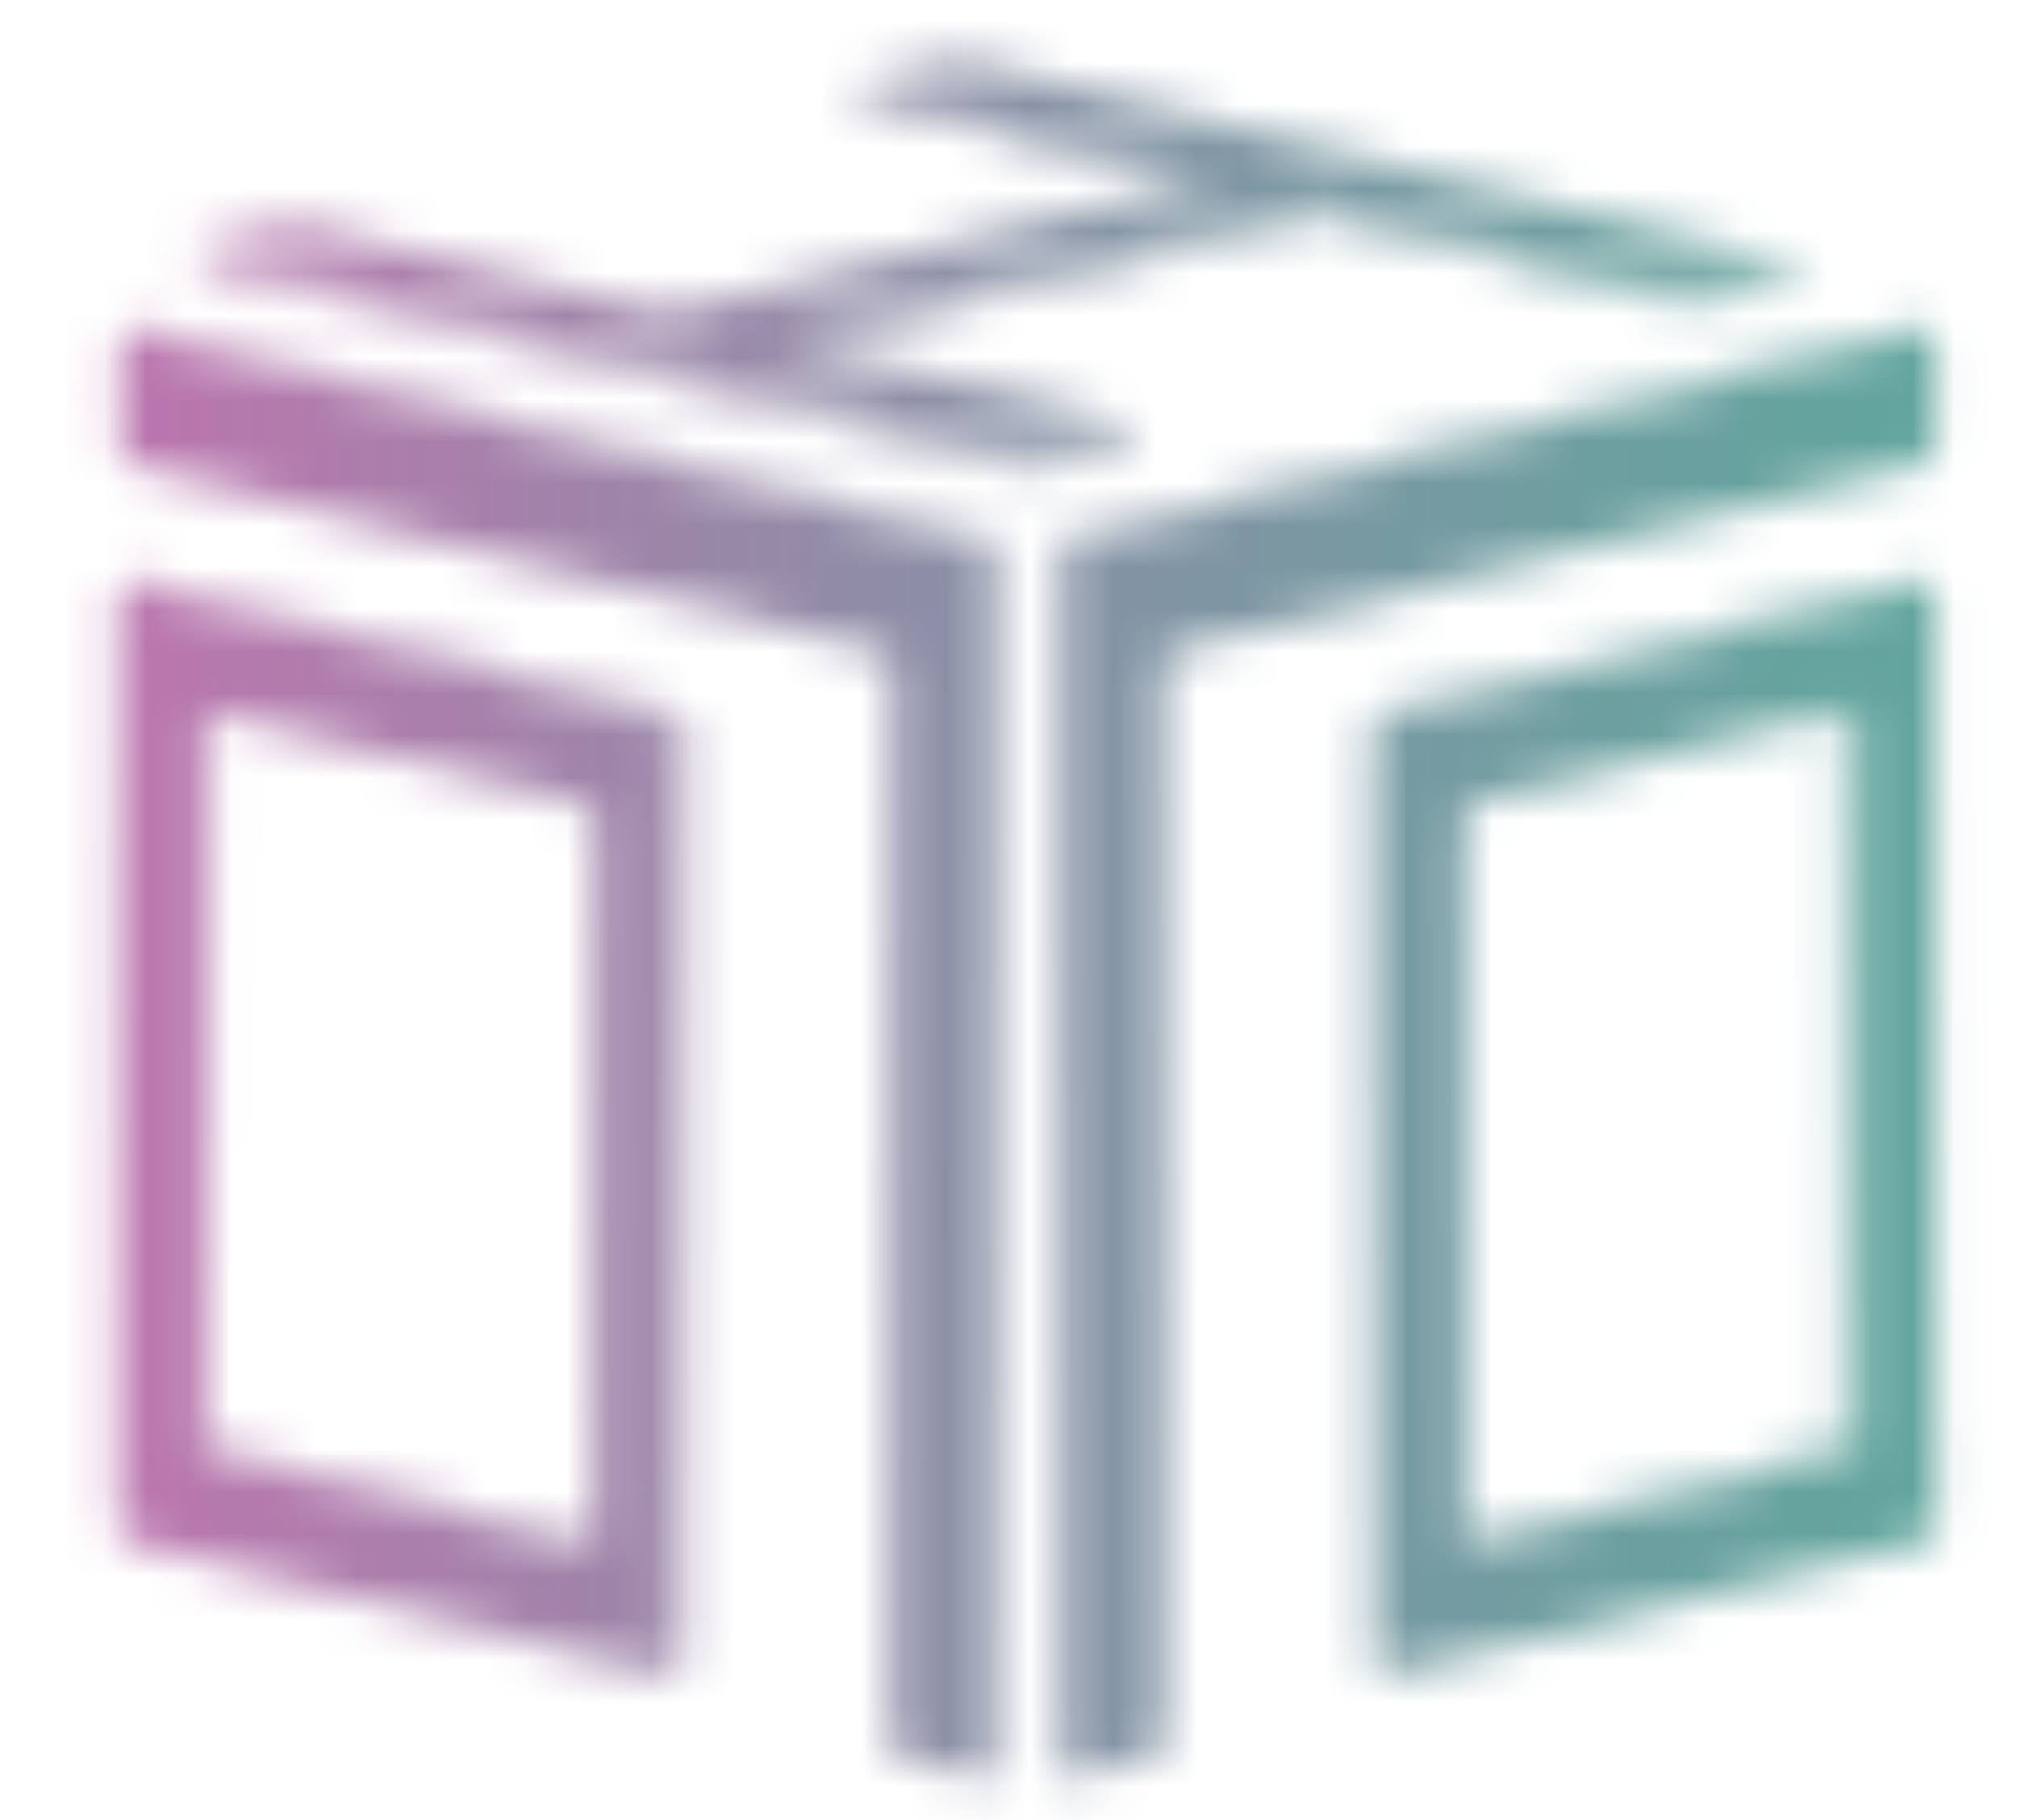 <?xml version="1.0" encoding="UTF-8"?>
<svg xmlns="http://www.w3.org/2000/svg" xmlns:xlink="http://www.w3.org/1999/xlink" viewBox="0 0 48 43.31">
  <defs>
    <style>
      .cls-1 {
        fill: none;
      }

      .cls-2 {
        fill: #b7b6b6;
      }

      .cls-3 {
        mask: url(#mask);
      }

      .cls-4 {
        fill: #b3b1b1;
      }

      .cls-5 {
        fill: #c0bfbf;
      }

      .cls-6 {
        fill: #a9a8a8;
      }

      .cls-7 {
        fill: #979696;
      }

      .cls-8 {
        fill: #a5a3a3;
      }

      .cls-9 {
        fill: #c5c3c3;
      }

      .cls-10 {
        fill: #807f7f;
      }

      .cls-11 {
        fill: #7c7b7b;
      }

      .cls-12 {
        fill: #c9c7c7;
      }

      .cls-13 {
        isolation: isolate;
      }

      .cls-14 {
        fill: url(#linear-gradient);
        mix-blend-mode: darken;
      }

      .cls-15 {
        fill: #878686;
      }

      .cls-16 {
        fill: #9b9999;
      }

      .cls-17 {
        fill: #858484;
      }

      .cls-18 {
        fill: #777676;
      }

      .cls-19 {
        fill: #898888;
      }

      .cls-20 {
        fill: #cac8c8;
      }

      .cls-21 {
        fill: #8e8d8d;
      }

      .cls-22 {
        fill: #939191;
      }

      .cls-23 {
        fill: #d3d1d1;
      }

      .cls-24 {
        fill: #aeadad;
      }

      .cls-25 {
        fill: #dcdada;
      }

      .cls-26 {
        fill: #9e9d9d;
      }

      .cls-27 {
        fill: #bcbaba;
      }

      .cls-28 {
        fill: #d7d5d5;
      }

      .cls-29 {
        fill: #a09f9f;
      }

      .cls-30 {
        fill: #e0dede;
      }

      .cls-31 {
        fill: #cecccc;
      }

      .cls-32 {
        fill: #cdcccc;
      }

      .cls-33 {
        fill: #9c9a9a;
      }
    </style>
    <mask id="mask" x="0" y="0" width="48" height="43.31" maskUnits="userSpaceOnUse">
      <g>
        <path class="cls-1" d="M24.41,10.76s.01,0,.02,0h.02s.02,0,.02,0c-.03,0-.05,0-.08,0h.02Z"/>
        <path class="cls-1" d="M24.32,10.76s.01,0,.02,0c0,0,.01,0,.02,0,0,0,.01,0,.02,0h0s-.05,0-.08,0h0Z"/>
        <path class="cls-1" d="M3.13,7.87h-.01s-.02,0-.02,0h0s0,0,0,0h0s.04,0,.06,0h0s-.01,0-.01,0Z"/>
        <path class="cls-1" d="M3.07,13.88h-.01s-.01,0-.01,0h0s0,0,0,0h0s.03,0,.05,0h0s-.01,0-.01,0Z"/>
        <path class="cls-1" d="M24.74,10.74s.03,0,.04,0h0s-.04,0-.06.01h0Z"/>
        <path class="cls-1" d="M24.56,10.76s.02,0,.02,0c0,0,.02,0,.03,0h0s-.04,0-.06,0h0Z"/>
        <path class="cls-1" d="M24.25,10.75s.02,0,.02,0c0,0,.02,0,.02,0h.01s-.05,0-.07,0h0Z"/>
        <path class="cls-1" d="M26.84,10.21h0s.02,0,.02,0h0s0,0,0,0h0s0,0,0,0c-.01,0-.03.01-.04.02h0s0,0,0,0Z"/>
        <path class="cls-1" d="M26.8,10.22h0s.01,0,.01,0h0s-.04.01-.06.02c.01,0,.02,0,.03,0h0Z"/>
        <polygon class="cls-1" points="26.91 10.17 26.91 10.17 26.91 10.17 26.91 10.16 26.92 10.16 26.92 10.16 26.92 10.15 26.92 10.15 26.9 10.17 26.9 10.17 26.91 10.17"/>
        <path class="cls-1" d="M24.19,10.74s.02,0,.03,0h.02s-.04,0-.06,0h.01Z"/>
        <path class="cls-1" d="M26.88,10.19h0s0,0,0,0h0s0,0,0,0h0s0,0,0,0c0,0-.02.01-.03.02h0s0,0,0,0Z"/>
        <path class="cls-1" d="M24.48,10.76h.02s.02,0,.02,0h.02s.02,0,.02,0c-.03,0-.05,0-.08,0h0Z"/>
        <path class="cls-1" d="M25.47,42.25h0s-.03-.01-.04-.03l.02.02h.01Z"/>
        <path class="cls-1" d="M25.56,12.92s.03-.02.05-.02c-.01,0-.03,0-.04.01h-.01Z"/>
        <path class="cls-1" d="M25.43,42.2h.01s-.02-.01-.03-.03h0s.01.02.02.03Z"/>
        <path class="cls-1" d="M25.51,42.27h.02s-.02,0-.03,0h0s.01,0,.01,0Z"/>
        <path class="cls-1" d="M25.37,42.09v.02s0-.04-.01-.06c0,0,0,.01,0,.02,0,0,0,.02,0,.02Z"/>
        <path class="cls-1" d="M25.4,42.16s-.01-.03-.02-.04v.02s.02.02.02.02Z"/>
        <path class="cls-1" d="M25.42,13.06s.02-.03.03-.04c0,0-.02.02-.02.03h0Z"/>
        <path class="cls-1" d="M25.33,13.28s0-.05.01-.07c0,0,0,.02,0,.03,0,.01,0,.03,0,.04Z"/>
        <path class="cls-1" d="M45.8,7.87s-.03,0-.04,0h0s.04,0,.06,0h0s0,0,0,0Z"/>
        <path class="cls-1" d="M25.33,13.34s0,.02,0,.03c0-.03,0-.05,0-.08h0s0,.04,0,.05Z"/>
        <path class="cls-1" d="M25.35,13.2h0s.01-.04.02-.06h0s-.01.04-.02.06Z"/>
        <path class="cls-1" d="M25.38,13.12s.01-.03.02-.04v.02s-.02.02-.02.02Z"/>
        <path class="cls-1" d="M15.89,17.14h-.01s.02.01.03.03h0s-.01-.03-.01-.03Z"/>
        <path class="cls-1" d="M39.98,6.82h.02s-.04,0-.06,0h.01s.02,0,.03,0Z"/>
        <path class="cls-1" d="M40.03,6.83s.02,0,.02,0h.01s-.05,0-.07,0h0s.02,0,.02,0Z"/>
        <path class="cls-1" d="M15.95,39.63h0s0,0,0,0h0s0-.02,0-.02h0s0-.03,0-.03h0s0,.04,0,.06h0Z"/>
        <path class="cls-1" d="M15.98,17.37v-.02s0,0,0,0c0,.02,0,.04,0,.07h0s0-.03,0-.03v-.02Z"/>
        <path class="cls-1" d="M40.1,6.83s.01,0,.02,0c0,0,.01,0,.02,0h0s-.05,0-.08,0h0s.01,0,.02,0Z"/>
        <path class="cls-1" d="M42.59,6.28h0s.02,0,.02,0h0s0,0,0,0h0s0,0,0,0c-.01,0-.03.01-.04.02h0s0,0,0,0Z"/>
        <path class="cls-1" d="M42.63,6.26h0s0,0,0,0h0s0,0,0,0h0s0,0,0,0c0,0-.02.01-.03.02h0s0,0,0,0Z"/>
        <path class="cls-1" d="M40.19,6.84h.02s.02,0,.02,0c-.03,0-.05,0-.08,0h.02s.01,0,.02,0Z"/>
        <path class="cls-1" d="M40.54,6.8h0s-.04,0-.06.01h0s.03,0,.05-.01Z"/>
        <path class="cls-1" d="M40.34,6.83s.02,0,.03,0h0s-.04,0-.06,0h0s.02,0,.02,0Z"/>
        <path class="cls-1" d="M40.25,6.83h.02s.02,0,.02,0h.02s-.05,0-.08,0h0s.02,0,.02,0Z"/>
        <polygon class="cls-1" points="42.66 6.24 42.66 6.24 42.66 6.24 42.67 6.23 42.67 6.23 42.67 6.23 42.67 6.23 42.67 6.23 42.65 6.25 42.66 6.25 42.66 6.24"/>
        <path class="cls-1" d="M15.86,17.11h-.01s-.01-.02-.01-.02h0s.03.02.04.03h0s-.01-.01-.01-.01Z"/>
        <path class="cls-1" d="M25.36,42.01s0,.02,0,.02c0-.02,0-.05,0-.07,0,.01,0,.02,0,.03h0Z"/>
        <path class="cls-1" d="M15.82,17.08h0s0-.01,0-.01h0s0,0,0,0c.02,0,.03.02.04.03h0s0,0,0,0Z"/>
        <path class="cls-1" d="M15.91,17.18s.01.02.02.04c0,0,0-.02-.01-.03h0Z"/>
        <path class="cls-1" d="M15.97,17.32s0-.02,0-.03h0s.01.04.01.06h0s0-.03,0-.03Z"/>
        <path class="cls-1" d="M15.77,17.05h-.01s-.01,0-.01,0h0s.03,0,.05.02h0s-.01,0-.01,0Z"/>
        <path class="cls-1" d="M15.89,39.78h0s0,0,0,0h.01s.01-.03.01-.03h0s-.02.02-.03.03h0Z"/>
        <path class="cls-1" d="M15.92,39.74h0s0-.02,0-.02h0s0,0,0,0h0s0-.01,0-.01c0,.02-.01.03-.02.05h0Z"/>
        <path class="cls-1" d="M15.84,39.82h0s-.02,0-.03.01c0,0,.02,0,.02-.01Z"/>
        <path class="cls-1" d="M15.94,39.69h0s0-.01,0-.01h0s0-.01,0-.01h0s0-.02,0-.02c0,.02,0,.04-.01.06h0Z"/>
        <path class="cls-1" d="M42.55,6.3h0s.01,0,.01,0h0s-.04.01-.06.02c.01,0,.02,0,.03,0h0Z"/>
        <polygon class="cls-1" points="18.48 7.96 18.48 7.96 18.48 7.96 18.48 7.96"/>
        <polygon class="cls-1" points="4.75 17.06 4.74 17.07 4.75 17.06 4.75 17.06"/>
        <path class="cls-1" d="M23.32,12.91h-.01s-.01,0-.01,0h-.01s.04,0,.06.02h0s-.01-.01-.01-.01Z"/>
        <path class="cls-1" d="M23.39,42.27h0s.02-.01.02-.01c-.01,0-.03.02-.04.02h.02Z"/>
        <path class="cls-1" d="M33.03,39.81h0s-.02-.01-.03-.02h.01s.01.02.01.02Z"/>
        <path class="cls-1" d="M33.1,17.06s.03-.01.04-.02c-.01,0-.02,0-.03.01h0Z"/>
        <path class="cls-1" d="M32.99,39.77h0s-.02-.01-.03-.03h0s.01.03.01.03Z"/>
        <path class="cls-1" d="M33.05,39.83h.01s-.02,0-.03,0h0s0,0,0,0Z"/>
        <path class="cls-1" d="M32.98,17.17s.02-.02.02-.03c0,0-.01.02-.02.02h0Z"/>
        <path class="cls-1" d="M23.5,42.16v-.02s.01-.01.01-.01h0s0,0,0,0v-.02s0,0,0,0c0,.02-.02.04-.03.06h0Z"/>
        <path class="cls-1" d="M23.46,42.22h0s0,0,0,0v-.02s.03-.02.03-.02h0s0,0,0,0h0s-.02.03-.03.04h0Z"/>
        <path class="cls-1" d="M23.43,42.25h0s.02-.02.02-.03c-.01.01-.02.02-.04.03h0Z"/>
        <path class="cls-1" d="M23.38,12.94h-.01s-.01-.02-.01-.02h-.01s0,0,0,0c.02,0,.04.02.05.04h0s-.01-.01-.01-.01Z"/>
        <path class="cls-1" d="M23.46,13.02v-.02s.01.04.03.06h0s-.01-.03-.02-.04Z"/>
        <path class="cls-1" d="M43.69,34.5h0s.01-.01.01-.01c.01,0,.02-.01.03-.02h.01s.02-.03.04-.04h0s.01-.02.02-.03h0s.01-.03.01-.03v-.02s.02-.02.02-.02h0s0-.02,0-.02c0-.01,0-.02.01-.04h0s0-.02,0-.02v-.02s.01-.02.01-.03h0s0,0,0,0c0-.01,0-.03,0-.04,0,0,0-.01,0-.02l-.02-17.02s0-.02,0-.03h0s0-.03,0-.03c0,0,0-.02,0-.02v-.02s0-.02-.01-.02v-.02s-.02-.02-.02-.02h0s-8.8,2.19-8.8,2.19c-.13.03-.24.2-.23.38l.02,17.02c0,.07.01.12.04.17l8.8-2.19s.02,0,.03-.01Z"/>
        <path class="cls-1" d="M23.43,12.99h-.01s-.01-.03-.01-.03h0s.03.02.05.04h0s-.01-.02-.01-.02Z"/>
        <path class="cls-1" d="M23.56,13.24s0-.02,0-.03h0s.01.05.02.07v-.02s0-.02,0-.03Z"/>
        <path class="cls-1" d="M32.97,39.74s-.01-.02-.02-.04v.02s.02.02.02.02Z"/>
        <path class="cls-1" d="M32.95,17.22s.01-.02.02-.03v.02s-.02.02-.02.02Z"/>
        <path class="cls-1" d="M32.95,39.68h0s0-.02-.01-.04v.02s0,.02,0,.02Z"/>
        <path class="cls-1" d="M32.93,39.62v.02s0-.04,0-.06c0,0,0,.02,0,.03h0Z"/>
        <path class="cls-1" d="M13.86,19.14l-8.8-2.2h0s0,.02,0,.02h0s0,.01,0,.01h0s0,.02,0,.02h0s0,.03,0,.03h0s0,.01,0,.01h0s0,.03,0,.03h0s0,0,0,0h0s0,.02,0,.02h0s0,.03,0,.03h0s-.02,17.02-.02,17.02h0s0,.03,0,.03v.02s0,.02,0,.02h0s0,0,0,0h0s0,.03,0,.03c0,0,0,.02,0,.03h0s0,.02,0,.02c0,.01,0,.03.02.04v.02s.02.02.02.03h0s0,.01,0,.01h0s.01.03.01.03h.01s.01.03.01.03h.01s.01.02.01.02h0s0,0,0,0h0s0,0,0,0h0s0,.01,0,.01h0s0,0,0,0h0s0,0,0,0h.01s.01,0,.01,0h.01s0,0,0,0l8.8,2.19s.04-.1.04-.17l.02-17.02c0-.18-.1-.35-.23-.38Z"/>
        <path class="cls-1" d="M23.57,13.31v-.02s0,0,0,0c0,.03,0,.05,0,.08v-.02s0-.02,0-.02v-.02Z"/>
        <path class="cls-1" d="M23.49,13.07s.02.03.02.04c0-.01-.01-.02-.02-.03h0Z"/>
        <path class="cls-1" d="M23.53,42.09v-.02s0,0,0,0h0s0-.02,0-.02v-.02s0,0,0,0c0,.02,0,.05-.02.07h0Z"/>
        <path class="cls-1" d="M23.54,42.03h0s0-.01,0-.01h0s0-.02,0-.02v-.02s0-.02,0-.02h0s0,.05,0,.07h0Z"/>
        <path class="cls-1" d="M45.84,13.88s-.02,0-.03,0h0s.03,0,.04,0h0s0,0,0,0Z"/>
        <path class="cls-1" d="M32.91,17.4s0,.01,0,.02c0-.02,0-.04,0-.07h0s0,.03,0,.04Z"/>
        <path class="cls-1" d="M32.91,17.35s0-.04.01-.06v.02s-.01.02-.01.03Z"/>
        <path class="cls-1" d="M32.93,17.28h0s.01-.03.02-.05h0s0,.03-.01.05Z"/>
        <polygon class="cls-5" points="5 34.13 4.71 34.2 4.71 34.21 5 34.14 5 34.13"/>
        <polygon class="cls-9" points="5 34.14 4.71 34.21 4.71 34.23 5 34.16 5 34.14"/>
        <polygon class="cls-20" points="5 34.16 4.71 34.23 4.71 34.25 5 34.17 5 34.16"/>
        <polygon class="cls-31" points="5 34.17 4.71 34.25 4.71 34.26 5 34.19 5 34.17"/>
        <polygon class="cls-23" points="5 34.2 5 34.19 5 34.19 4.71 34.26 4.71 34.27 4.71 34.27 4.72 34.28 5.01 34.21 5 34.2"/>
        <polygon class="cls-28" points="5.01 34.21 4.72 34.28 4.72 34.3 5.01 34.23 5.01 34.21"/>
        <path class="cls-25" d="M5.01,34.23l-.29.07s0,.02,0,.03l.29-.07s0-.02,0-.03Z"/>
        <path class="cls-30" d="M5.05,34.34v-.02s-.02-.03-.03-.04v-.02s0,0,0,0l-.29.07h0s0,.02,0,.02c0,.01,0,.03.02.04v.02s.02.02.02.03l.29-.07s0-.02-.01-.03Z"/>
        <polygon class="cls-25" points="5.07 34.38 5.07 34.37 5.06 34.36 4.77 34.44 4.78 34.44 4.78 34.45 4.79 34.46 5.08 34.39 5.07 34.38"/>
        <polygon class="cls-28" points="5.08 34.39 4.79 34.46 4.8 34.48 5.09 34.41 5.08 34.39"/>
        <polygon class="cls-23" points="5.09 34.41 4.8 34.48 4.81 34.49 4.81 34.49 4.81 34.49 5.1 34.42 5.09 34.41"/>
        <polygon class="cls-31" points="5.1 34.42 4.81 34.49 4.83 34.51 5.11 34.43 5.1 34.42"/>
        <polygon class="cls-20" points="5.11 34.43 4.83 34.51 4.84 34.52 5.12 34.45 5.11 34.43"/>
        <polygon class="cls-9" points="5.12 34.45 4.84 34.52 4.85 34.53 5.14 34.45 5.12 34.45"/>
        <polygon class="cls-5" points="5.14 34.46 5.14 34.46 5.14 34.45 4.85 34.53 4.85 34.53 4.85 34.53 4.86 34.54 5.15 34.46 5.14 34.46"/>
        <polygon class="cls-27" points="5.15 34.46 4.86 34.54 4.87 34.54 5.16 34.47 5.15 34.46"/>
        <polygon class="cls-2" points="5.16 34.47 4.87 34.54 4.88 34.55 5.16 34.48 5.16 34.47"/>
        <polygon class="cls-4" points="5.16 34.48 4.88 34.55 4.89 34.56 5.17 34.48 5.16 34.48"/>
        <polygon class="cls-24" points="5.17 34.48 4.89 34.56 4.9 34.56 5.18 34.49 5.17 34.48"/>
        <polygon class="cls-6" points="5.19 34.49 5.19 34.49 5.18 34.49 4.9 34.56 4.9 34.56 4.9 34.56 4.91 34.57 5.19 34.49 5.19 34.49"/>
        <polygon class="cls-8" points="5.19 34.49 4.91 34.57 4.92 34.57 5.2 34.5 5.19 34.49"/>
        <polygon class="cls-29" points="5.2 34.5 4.92 34.57 4.93 34.58 5.21 34.5 5.2 34.5"/>
        <polygon class="cls-33" points="5.21 34.5 4.93 34.58 4.94 34.58 5.23 34.51 5.21 34.5"/>
        <rect class="cls-7" x="4.94" y="34.54" width=".3" height="0" transform="translate(-8.26 2.28) rotate(-14.09)"/>
        <polygon class="cls-11" points="3.29 13.81 3 13.88 3.01 13.88 3.29 13.81 3.29 13.81"/>
        <polygon class="cls-10" points="3.29 13.81 3.01 13.88 3.03 13.88 3.31 13.81 3.29 13.81"/>
        <polygon class="cls-17" points="3.04 13.88 3.04 13.88 3.04 13.88 3.33 13.8 3.33 13.8 3.33 13.8 3.31 13.81 3.03 13.88 3.03 13.88 3.04 13.88 3.04 13.88"/>
        <polygon class="cls-19" points="3.06 13.88 3.34 13.81 3.33 13.8 3.04 13.88 3.06 13.88"/>
        <polygon class="cls-21" points="3.07 13.88 3.35 13.81 3.34 13.81 3.06 13.88 3.07 13.88"/>
        <polygon class="cls-22" points="3.08 13.88 3.37 13.81 3.35 13.81 3.07 13.88 3.08 13.88"/>
        <rect class="cls-7" x="3.08" y="13.84" width=".3" height="0" transform="translate(-3.27 1.2) rotate(-14.09)"/>
        <polygon class="cls-12" points="5.02 17.11 4.73 17.18 4.71 34.2 5 34.13 5.02 17.11"/>
        <path class="cls-18" d="M4.96,16.92s-.06,0-.09,0c-.01,0-.02,0-.03.01h0s-.03.02-.04.04h0s.19-.05.19-.05h-.02Z"/>
        <polygon class="cls-11" points="4.99 16.93 4.79 16.97 4.78 16.99 5.01 16.93 4.99 16.93"/>
        <polygon class="cls-10" points="5.01 16.93 4.78 16.99 4.77 17.01 5.04 16.94 5.01 16.93"/>
        <polygon class="cls-17" points="5.06 16.94 5.04 16.94 4.77 17.01 4.77 17.01 4.76 17.02 4.76 17.02 5.05 16.95 5.06 16.94"/>
        <polygon class="cls-19" points="5.05 16.95 4.76 17.02 4.76 17.03 5.05 16.96 5.05 16.95"/>
        <polygon class="cls-21" points="5.04 16.97 5.04 16.97 5.05 16.96 4.76 17.03 4.75 17.05 5.04 16.98 5.04 16.97"/>
        <polygon class="cls-22" points="5.04 16.99 5.04 16.98 4.75 17.05 4.75 17.06 4.75 17.06 5.04 16.99"/>
        <polygon class="cls-7" points="5.04 16.99 4.75 17.06 4.74 17.07 4.74 17.07 5.03 17 5.04 16.99"/>
        <polygon class="cls-33" points="5.03 17 4.74 17.07 4.74 17.09 5.03 17.01 5.03 17"/>
        <polygon class="cls-29" points="5.03 17.01 5.03 17.01 5.03 17.01 4.74 17.09 4.74 17.1 5.03 17.03 5.03 17.01"/>
        <polygon class="cls-8" points="5.03 17.03 4.74 17.1 4.73 17.11 4.73 17.11 5.02 17.04 5.03 17.03"/>
        <polygon class="cls-6" points="5.02 17.04 4.73 17.11 4.73 17.12 5.02 17.05 5.02 17.04"/>
        <polygon class="cls-24" points="5.02 17.06 5.02 17.06 5.02 17.05 4.73 17.12 4.73 17.12 4.73 17.14 5.02 17.06 5.02 17.06"/>
        <polygon class="cls-4" points="5.02 17.06 4.73 17.14 4.73 17.15 5.02 17.08 5.02 17.06"/>
        <polygon class="cls-2" points="5.02 17.08 4.73 17.15 4.73 17.16 5.02 17.09 5.02 17.08"/>
        <polygon class="cls-27" points="5.02 17.09 4.73 17.16 4.73 17.18 5.02 17.11 5.02 17.09"/>
        <rect class="cls-5" x="4.72" y="17.14" width=".3" height="0" transform="translate(-4.03 1.7) rotate(-14.09)"/>
        <polygon class="cls-26" points="4.73 14.29 14.1 16.63 15.74 17.04 16.03 16.97 14.39 16.56 5.02 14.22 3.37 13.81 3.08 13.88 4.73 14.29"/>
        <path class="cls-26" d="M4.94,34.58l8.9,2.22.15-.04s.03-.03.05-.06l-8.8-2.19-.29.07Z"/>
        <rect class="cls-7" x="13.84" y="36.78" width=".15" height="0" transform="translate(-8.53 4.49) rotate(-14.08)"/>
        <polygon class="cls-22" points="13.86 36.8 13.98 36.77 13.99 36.76 13.84 36.8 13.86 36.8"/>
        <polygon class="cls-21" points="13.87 36.8 13.97 36.78 13.98 36.77 13.86 36.8 13.87 36.8"/>
        <polygon class="cls-19" points="13.88 36.8 13.96 36.79 13.97 36.78 13.87 36.8 13.88 36.8"/>
        <polygon class="cls-17" points="13.89 36.8 13.9 36.8 13.9 36.8 13.94 36.79 13.96 36.79 13.88 36.8 13.89 36.8"/>
        <path class="cls-10" d="M13.93,36.8h0s0,0,0,0h-.04s.02,0,.03,0Z"/>
        <rect class="cls-5" x="15.95" y="39.54" width=".3" height="0" transform="translate(-9.14 5.11) rotate(-14.09)"/>
        <polygon class="cls-27" points="15.96 39.59 16.25 39.52 16.25 39.51 15.96 39.58 15.96 39.59"/>
        <polygon class="cls-2" points="15.96 39.61 16.24 39.54 16.25 39.52 15.96 39.59 15.96 39.61"/>
        <polygon class="cls-4" points="15.95 39.62 16.24 39.55 16.24 39.54 15.96 39.61 15.95 39.62"/>
        <polygon class="cls-24" points="15.95 39.63 15.95 39.63 15.95 39.63 16.24 39.56 16.24 39.55 16.24 39.55 16.24 39.55 15.95 39.62 15.95 39.63"/>
        <polygon class="cls-6" points="15.95 39.64 15.95 39.64 15.95 39.65 16.24 39.57 16.24 39.56 15.95 39.63 15.95 39.64"/>
        <polygon class="cls-8" points="15.95 39.66 16.24 39.59 16.24 39.57 15.95 39.65 15.95 39.66"/>
        <polygon class="cls-29" points="15.95 39.67 15.95 39.67 16.23 39.6 16.23 39.6 16.24 39.59 15.95 39.66 15.95 39.67"/>
        <polygon class="cls-33" points="15.94 39.67 15.94 39.69 16.23 39.61 16.23 39.6 16.23 39.6 15.95 39.67 15.94 39.67"/>
        <polygon class="cls-7" points="15.94 39.7 15.94 39.7 15.94 39.7 16.23 39.63 16.23 39.61 15.94 39.69 15.94 39.7"/>
        <polygon class="cls-22" points="15.93 39.71 16.22 39.64 16.23 39.63 15.94 39.7 15.93 39.71"/>
        <polygon class="cls-21" points="15.93 39.71 15.93 39.72 15.93 39.72 16.22 39.65 16.22 39.64 16.22 39.64 16.22 39.64 15.93 39.71 15.93 39.71"/>
        <polygon class="cls-19" points="15.92 39.74 16.21 39.66 16.22 39.65 15.93 39.72 15.92 39.74"/>
        <polygon class="cls-17" points="15.92 39.74 15.92 39.75 15.91 39.75 16.2 39.68 16.2 39.68 16.21 39.66 15.92 39.74 15.92 39.74"/>
        <polygon class="cls-10" points="15.9 39.77 16.19 39.69 16.2 39.68 16.2 39.68 15.91 39.75 15.9 39.77"/>
        <polygon class="cls-11" points="15.89 39.78 15.89 39.78 15.89 39.78 16.18 39.71 16.18 39.71 16.18 39.71 16.19 39.69 15.9 39.77 15.89 39.78"/>
        <path class="cls-18" d="M15.89,39.79h0s-.02.02-.02.03h0s0,0,0,0c0,0-.02,0-.02.01h-.01s0,0,0,0l.29-.07s.03-.01.04-.02h.01s.02-.02.03-.03h0s-.29.07-.29.07h0Z"/>
        <polygon class="cls-12" points="15.98 19.67 15.96 37.33 15.96 39.58 16.25 39.5 16.25 37.26 16.27 19.59 16.27 17.35 15.98 17.42 15.98 19.67"/>
        <rect class="cls-7" x="15.74" y="17" width=".3" height="0" transform="translate(-3.66 4.38) rotate(-14.09)"/>
        <polygon class="cls-33" points="15.76 17.04 16.05 16.97 16.04 16.97 15.75 17.04 15.76 17.04"/>
        <polygon class="cls-29" points="15.77 17.05 16.06 16.98 16.05 16.97 15.76 17.04 15.77 17.05"/>
        <polygon class="cls-8" points="15.78 17.05 16.07 16.98 16.06 16.98 15.77 17.05 15.78 17.05"/>
        <polygon class="cls-6" points="15.79 17.06 15.79 17.06 15.79 17.06 16.08 16.99 16.08 16.98 16.08 16.98 16.07 16.98 15.78 17.05 15.79 17.06"/>
        <polygon class="cls-24" points="15.8 17.06 16.09 16.99 16.08 16.99 15.79 17.06 15.8 17.06"/>
        <polygon class="cls-4" points="15.81 17.07 16.1 17 16.09 16.99 15.8 17.06 15.81 17.07"/>
        <polygon class="cls-2" points="15.82 17.08 16.11 17 16.1 17 15.81 17.07 15.82 17.08"/>
        <polygon class="cls-27" points="15.83 17.08 16.12 17.01 16.11 17 15.82 17.08 15.83 17.08"/>
        <polygon class="cls-5" points="15.84 17.09 15.84 17.09 15.84 17.09 16.13 17.02 16.13 17.01 16.13 17.01 16.12 17.01 15.83 17.08 15.84 17.09"/>
        <polygon class="cls-9" points="15.85 17.1 16.14 17.03 16.13 17.02 15.84 17.09 15.85 17.1"/>
        <polygon class="cls-20" points="15.86 17.11 16.15 17.04 16.14 17.03 15.85 17.1 15.86 17.11"/>
        <polygon class="cls-31" points="15.88 17.13 16.17 17.05 16.15 17.04 15.86 17.11 15.88 17.13"/>
        <polygon class="cls-23" points="15.88 17.13 15.88 17.13 15.89 17.14 16.18 17.07 16.17 17.05 16.17 17.05 16.17 17.05 15.88 17.13 15.88 17.13"/>
        <polygon class="cls-28" points="15.9 17.16 16.19 17.09 16.18 17.07 15.89 17.14 15.9 17.16"/>
        <polygon class="cls-25" points="15.91 17.17 15.91 17.18 15.92 17.18 16.21 17.11 16.2 17.1 16.2 17.1 16.19 17.09 15.9 17.16 15.91 17.17"/>
        <path class="cls-30" d="M15.93,17.21v.02s.02.03.03.04h0s0,.02,0,.02l.29-.07h0s0-.01,0-.01c0-.02,0-.03-.02-.04v-.02s-.02-.02-.02-.03l-.29.07s0,.02.01.03Z"/>
        <path class="cls-25" d="M15.97,17.32l.29-.07s0-.02,0-.03l-.29.07s0,.02,0,.03Z"/>
        <polygon class="cls-28" points="15.97 17.34 16.26 17.27 16.26 17.24 15.97 17.32 15.97 17.34"/>
        <polygon class="cls-23" points="15.97 17.35 15.97 17.35 15.98 17.36 16.26 17.28 16.26 17.28 16.26 17.28 16.26 17.27 15.97 17.34 15.97 17.35"/>
        <polygon class="cls-31" points="15.98 17.37 16.27 17.3 16.26 17.28 15.98 17.36 15.98 17.37"/>
        <polygon class="cls-20" points="15.98 17.39 16.27 17.32 16.27 17.3 15.98 17.37 15.98 17.39"/>
        <polygon class="cls-9" points="15.98 17.41 16.27 17.33 16.27 17.32 15.98 17.39 15.98 17.41"/>
        <polygon class="cls-5" points="15.98 17.41 15.98 17.42 16.27 17.35 16.27 17.33 15.98 17.41"/>
        <path class="cls-15" d="M15.85,39.82h0s.02-.02.02-.03h0s.02-.03.03-.04h0s.02-.03.02-.05h0s.01-.04.01-.06h0s0-.04,0-.06v-2.25s.02-17.66.02-17.66v-2.25s0-.04,0-.07h0s0-.04-.01-.06h0s0-.04-.02-.06v-.02s-.02-.02-.03-.04h0s-.02-.04-.03-.05h0s-.03-.03-.04-.04h0s-.03-.02-.04-.03h0s-.03-.01-.05-.02l-1.65-.41-9.37-2.34-1.65-.41s-.03,0-.05,0h0c-.11,0-.19.11-.19.27v2.25s-.02,17.66-.02,17.66v2.25c0,.18.1.35.23.38l1.65.41,9.37,2.34,1.65.41s.06,0,.09,0h.01s.02-.01.03-.02ZM14.08,36.54c0,.07-.01.12-.04.17-.01.02-.03.04-.05.06h0s0,0,0,0h0s-.02.01-.02.01h-.01s0,.01,0,.01h0s-.02,0-.03,0h0s-.01,0-.01,0h0s-.01,0-.01,0h-.01s-.01,0-.01,0h0s-8.9-2.22-8.9-2.22h0s0,0,0,0h-.01s-.01,0-.01,0h0s0,0,0,0h0s0,0,0,0h0s-.01-.01-.01-.01h-.01s0,0,0,0h0s0,0,0,0h0s-.01-.02-.01-.02h-.01s0-.01,0-.01h0s-.01-.01-.01-.01v-.02s-.02-.01-.02-.01h0s0-.01,0-.01c0,0,0-.02-.01-.03v-.02s-.02-.03-.03-.04h0s0-.02,0-.02c0,0,0-.02,0-.03v-.02s0-.01,0-.01h0s0,0,0,0v-.02s0-.02,0-.02v-.02s0-.01,0-.01l.02-17.02h0s0-.02,0-.02h0s0-.03,0-.03h0s0-.01,0-.01h0s0-.02,0-.02h0s0-.02,0-.02h0s0-.01,0-.01v-.02s0,0,0,0h0s0-.03,0-.03h0s0-.01,0-.01h0s.01-.02.01-.02v-.02s.01,0,.01,0c.01-.01.03-.03.04-.04h0s.02-.01.03-.02c.03,0,.06,0,.09,0h.02s.03.01.03.01h.03s.01.01.01.01l8.8,2.2c.13.03.24.2.23.38l-.02,17.02Z"/>
        <path class="cls-7" d="M43.65,34.51l.29.07s.02,0,.03-.01l-.29-.07s-.02,0-.03.01Z"/>
        <path class="cls-33" d="M43.79,34.42h0s-.02.03-.04.04h-.01s-.02.02-.03.03h-.01s0,.01,0,.01l.29.07h.01s.01-.01.01-.01c.01,0,.02-.01.03-.02h.01s.02-.03.04-.04h0s.01-.02.02-.03l-.29-.07s-.01.02-.02.02Z"/>
        <polygon class="cls-7" points="43.83 34.36 43.81 34.38 43.81 34.39 44.1 34.46 44.1 34.45 44.12 34.43 44.13 34.42 43.84 34.34 43.83 34.36"/>
        <polygon class="cls-22" points="43.85 34.31 43.84 34.33 43.84 34.34 44.13 34.42 44.13 34.4 44.14 34.39 44.14 34.38 43.85 34.31 43.85 34.31"/>
        <path class="cls-21" d="M43.85,34.31l.29.07s0-.02.01-.04l-.29-.07s0,.02-.01.04Z"/>
        <polygon class="cls-19" points="43.87 34.25 43.87 34.26 43.87 34.27 44.16 34.34 44.16 34.33 44.16 34.33 44.17 34.3 43.88 34.23 43.87 34.25"/>
        <path class="cls-17" d="M43.88,34.19h0s0,.03,0,.04l.29.07s0-.02,0-.03h0s0,0,0,0l-.29-.07h0Z"/>
        <path class="cls-10" d="M43.88,34.19l.29.07s0-.03,0-.04l-.29-.07s0,.03,0,.04Z"/>
        <path class="cls-11" d="M43.89,34.15l.29.07s0-.01,0-.02l-.29-.07s0,.02,0,.02Z"/>
        <polygon class="cls-7" points="45.81 13.88 45.52 13.81 45.52 13.81 45.81 13.88 45.81 13.88"/>
        <path class="cls-22" d="M45.84,13.88l-.29-.07s-.02,0-.03,0l.29.07s.02,0,.03,0Z"/>
        <path class="cls-21" d="M45.85,13.88h0s0,0,0,0h.01s-.28-.07-.28-.07c0,0-.02,0-.03,0h0s0,0,0,0l.29.07h0Z"/>
        <polygon class="cls-19" points="45.89 13.88 45.6 13.81 45.59 13.81 45.87 13.88 45.89 13.88"/>
        <polygon class="cls-15" points="43.87 17.11 43.89 34.13 44.18 34.2 44.16 17.18 43.87 17.11"/>
        <path class="cls-11" d="M43.87,17.11l.29.07s0-.02,0-.03l-.29-.07s0,.02,0,.03Z"/>
        <path class="cls-18" d="M43.84,16.97v.02s.01.01.01.02v.02s0,.02,0,.02v.02s0,.01,0,.01l.29.07s0-.02,0-.03v-.02s0-.03-.01-.04v-.02s-.01-.02-.02-.03h0s-.01-.04-.02-.04h0s-.02-.02-.02-.03h-.01s-.02-.02-.03-.02h-.01s-.06-.01-.09,0l-.09.02h0s0,.02,0,.02Z"/>
        <path class="cls-26" d="M34.85,36.7s.03.04.05.06l.15.04,8.9-2.22-.29-.07-8.8,2.19Z"/>
        <path class="cls-21" d="M34.95,36.8h0s.02,0,.03,0h.01s0,0,0,0l-.08-.02s.01,0,.02.01Z"/>
        <path class="cls-22" d="M34.93,36.79l.08.02s.02,0,.03,0l-.14-.03s.02.01.03.02Z"/>
        <polygon class="cls-7" points="34.9 36.77 35.04 36.8 35.05 36.8 34.9 36.76 34.9 36.77"/>
        <path class="cls-18" d="M33.05,39.83h0s0,0,0,0h0s0-.01,0-.01h-.01s-.01-.02-.01-.02h0s0-.01,0-.01v-.02s-.02,0-.02,0h0s0-.03,0-.03v-.02s-.01,0-.01,0h0s0-.03,0-.03v-.02s0,0,0,0v-.02s0-.01,0-.01l-.29-.07h0s0,.03,0,.03c0,0,0,.02,0,.02v.02s0,.02.01.02v.02s.02.02.02.02h0s.01.03.01.03h0s.02.03.02.03h.01s.02.02.02.02h0s.02.01.03.02l.29.07h0s-.01,0-.01,0h-.01Z"/>
        <path class="cls-11" d="M32.93,39.58l-.29-.07s0,.02,0,.03l.29.07s0-.02,0-.03Z"/>
        <polygon class="cls-15" points="32.93 37.33 32.91 19.67 32.91 17.42 32.62 17.35 32.62 19.59 32.64 37.26 32.64 39.5 32.93 39.58 32.93 37.33"/>
        <polygon class="cls-26" points="34.79 16.63 44.16 14.29 45.81 13.88 45.52 13.81 43.87 14.22 34.5 16.56 32.85 16.97 33.14 17.04 34.79 16.63"/>
        <path class="cls-20" d="M46.06,34.05l-.02-17.66v-2.25c0-.15-.08-.26-.19-.27h0s-.03,0-.04,0l-1.65.41-9.37,2.34-1.65.41s-.03,0-.04.02h-.01s-.02.02-.03.03h0s-.02.03-.04.04h0s-.02.03-.02.04v.02s-.02.02-.03.03h0s-.01.05-.02.06h0s0,.05-.01.06h0s0,.05,0,.07v2.25s.02,17.66.02,17.66v2.25s0,.04,0,.06h0s0,.04.01.06h0s0,.03.02.05h0s.02.03.03.05h0s.02.02.03.03h0s.02.02.03.02h.01s.06.01.09,0l1.65-.41,9.37-2.34,1.65-.41c.13-.03.24-.2.23-.38v-2.25ZM44.18,34.22s0,.03,0,.04h0s0,0,0,0c0,.01,0,.02,0,.03v.02s0,0,0,0h0s0,.03-.01.04h0s0,.02,0,.02v.02s-.02.02-.02.02v.02s-.02,0-.02,0c0,0-.01.02-.02.02h0s-.02.03-.04.04h-.01s-.02.02-.03.03h-.01s-.01.01-.01.01c-.01,0-.02,0-.03.01l-8.9,2.22h0s-.02,0-.03,0h0s-.01,0-.01,0c0,0-.02,0-.03,0h0s-.02,0-.02-.01c-.01,0-.02-.01-.03-.02h0s-.03-.04-.05-.06c-.02-.04-.04-.1-.04-.17l-.02-17.02c0-.18.1-.35.23-.38l8.8-2.19.09-.02s.06,0,.09,0h.01s.02.01.03.02h.01s.02.02.02.03h0s.02.03.02.04h0s.01.04.01.05v.02s.01.02.01.04v.02s0,.02,0,.03c0,0,0,.02,0,.03l.02,17.02s0,.01,0,.02Z"/>
        <path class="cls-11" d="M32.91,17.4l-.29-.07s0,.01,0,.02l.29.07s0-.02,0-.02Z"/>
        <path class="cls-10" d="M32.91,17.35l-.29-.07s0,.03,0,.04l.29.07s0-.03,0-.04Z"/>
        <path class="cls-17" d="M32.91,17.35h0s0-.03,0-.04l-.29-.07s0,.02,0,.03h0s0,0,0,0l.29.07h0Z"/>
        <polygon class="cls-19" points="32.93 17.29 32.93 17.29 32.93 17.28 32.64 17.21 32.64 17.21 32.64 17.22 32.63 17.24 32.92 17.32 32.93 17.29"/>
        <path class="cls-21" d="M32.94,17.24l-.29-.07s0,.02-.01.04l.29.07s0-.02.01-.04Z"/>
        <polygon class="cls-22" points="32.95 17.23 32.95 17.22 32.96 17.2 32.67 17.13 32.66 17.15 32.66 17.16 32.65 17.17 32.94 17.24 32.95 17.23"/>
        <polygon class="cls-7" points="32.97 17.19 32.98 17.17 32.99 17.16 32.7 17.08 32.69 17.09 32.68 17.11 32.67 17.13 32.96 17.2 32.97 17.19"/>
        <path class="cls-33" d="M33.01,17.13h0s.02-.03.04-.04h0s.02-.02.03-.03h.01s0-.01,0-.01l-.29-.07h-.01s-.01.01-.01.01c-.01,0-.02.01-.03.02h0s-.02.03-.04.04h0s-.01.02-.02.03l.29.07s.01-.02.02-.02Z"/>
        <path class="cls-7" d="M33.14,17.04l-.29-.07s-.02,0-.03.01l.29.07s.02,0,.03-.01Z"/>
        <path class="cls-18" d="M20.59,2.05h-.01s-.02-.01-.02-.02h0s0-.02,0-.02h0s0-.01,0-.01l.02.4s.03.05.1.06l-.02-.4s-.03,0-.05-.01Z"/>
        <path class="cls-10" d="M28.89,4.23v-.13s-8.26-2.03-8.26-2.03l.02.4,7.71,1.9.47-.12s.04-.01.06-.02Z"/>
        <path class="cls-18" d="M28.99,4.15h0s0-.02,0-.02h0s-.01-.01-.02-.02h-.01s-.03-.02-.05-.02v.13c.08-.02.11-.05.1-.08Z"/>
        <path class="cls-18" d="M4.84,5.98h-.01s-.02-.01-.02-.02h0s0-.02,0-.02h0s0-.01,0-.01l.02.4s.03.05.1.06l-.02-.4s-.03,0-.05-.01Z"/>
        <polygon class="cls-18" points="31.67 4.78 31.69 5.18 31.7 5.18 31.68 4.78 31.67 4.78"/>
        <path class="cls-11" d="M31.64,4.77l.02.4s.02,0,.03,0l-.02-.4s-.02,0-.03,0Z"/>
        <polygon class="cls-10" points="31.62 4.77 31.62 4.77 31.61 4.77 31.63 5.17 31.64 5.17 31.64 5.17 31.66 5.17 31.64 4.77 31.62 4.77"/>
        <path class="cls-17" d="M31.59,4.77l.02.4s.02,0,.02,0l-.02-.4s-.02,0-.02,0Z"/>
        <path class="cls-19" d="M31.56,4.76l.02.4s.02,0,.02,0l-.02-.4s-.02,0-.02,0Z"/>
        <polygon class="cls-21" points="31.55 4.76 31.55 4.76 31.54 4.76 31.56 5.16 31.56 5.16 31.57 5.16 31.58 5.16 31.56 4.76 31.55 4.76"/>
        <path class="cls-22" d="M31.52,4.76l.02.4s.02,0,.02,0l-.02-.4s-.02,0-.02,0Z"/>
        <path class="cls-7" d="M31.5,4.76l.02.4s.01,0,.02,0l-.02-.4s-.01,0-.02,0Z"/>
        <path class="cls-33" d="M31.47,4.76l.02.4s.01,0,.02,0l-.02-.4s-.01,0-.02,0Z"/>
        <polygon class="cls-29" points="31.47 4.76 31.47 4.76 31.45 4.76 31.47 5.15 31.49 5.15 31.49 5.16 31.49 5.16 31.47 4.76 31.47 4.76"/>
        <path class="cls-8" d="M31.43,4.76l.02.4s.01,0,.02,0l-.02-.4s-.01,0-.02,0Z"/>
        <polygon class="cls-6" points="31.41 4.76 31.43 5.15 31.45 5.15 31.43 4.76 31.41 4.76"/>
        <polygon class="cls-24" points="31.39 4.76 31.39 4.76 31.38 4.76 31.4 5.15 31.41 5.15 31.41 5.15 31.43 5.15 31.41 4.76 31.39 4.76"/>
        <polygon class="cls-4" points="31.36 4.76 31.38 5.16 31.4 5.15 31.38 4.76 31.36 4.76"/>
        <polygon class="cls-2" points="31.34 4.76 31.36 5.16 31.38 5.16 31.36 4.76 31.34 4.76"/>
        <polygon class="cls-27" points="31.32 4.76 31.34 5.16 31.36 5.16 31.34 4.76 31.32 4.76"/>
        <polygon class="cls-5" points="31.31 4.76 31.3 4.76 31.3 4.76 31.32 5.16 31.32 5.16 31.33 5.16 31.34 5.16 31.32 4.76 31.31 4.76"/>
        <path class="cls-9" d="M31.28,4.76l.02.4s.02,0,.02,0l-.02-.4s-.02,0-.02,0Z"/>
        <path class="cls-20" d="M31.25,4.77l.02.4s.02,0,.03,0l-.02-.4s-.02,0-.03,0Z"/>
        <path class="cls-31" d="M31.24,4.77s-.07,0-.11.02h0s.02.4.02.4h0s.07-.01.11-.02h0s-.02-.4-.02-.4h0Z"/>
        <path class="cls-20" d="M31.08,4.79l.02.4s.03,0,.04,0l-.02-.4s-.03,0-.04,0Z"/>
        <rect class="cls-9" x="31.08" y="4.79" width="0" height=".4" transform="translate(-.2 1.46) rotate(-2.69)"/>
        <rect class="cls-19" x="42.68" y="6.22" width="0" height=".4" transform="translate(-.25 2.01) rotate(-2.69)"/>
        <polygon class="cls-21" points="42.67 6.23 42.67 6.23 42.67 6.23 42.69 6.63 42.69 6.63 42.69 6.63 42.69 6.62 42.67 6.22 42.67 6.23 42.67 6.23 42.67 6.23"/>
        <rect class="cls-22" x="42.67" y="6.23" width="0" height=".4" transform="translate(-.25 2.01) rotate(-2.68)"/>
        <polygon class="cls-7" points="42.66 6.24 42.66 6.24 42.66 6.24 42.68 6.64 42.68 6.64 42.68 6.64 42.68 6.63 42.67 6.23 42.66 6.24"/>
        <polygon class="cls-33" points="42.66 6.25 42.67 6.64 42.68 6.64 42.66 6.24 42.66 6.25"/>
        <polygon class="cls-29" points="42.65 6.25 42.65 6.25 42.65 6.25 42.65 6.25 42.65 6.25 42.67 6.65 42.67 6.65 42.67 6.65 42.67 6.64 42.66 6.25 42.65 6.25"/>
        <polygon class="cls-8" points="42.64 6.26 42.66 6.66 42.67 6.65 42.65 6.25 42.64 6.26"/>
        <polygon class="cls-6" points="42.63 6.26 42.63 6.26 42.63 6.26 42.65 6.66 42.65 6.66 42.65 6.66 42.66 6.66 42.64 6.26 42.63 6.26"/>
        <polygon class="cls-24" points="42.63 6.27 42.62 6.27 42.62 6.27 42.64 6.67 42.65 6.66 42.63 6.26 42.63 6.27"/>
        <polygon class="cls-4" points="42.61 6.27 42.61 6.27 42.61 6.28 42.63 6.67 42.63 6.67 42.63 6.67 42.64 6.67 42.62 6.27 42.61 6.27"/>
        <polygon class="cls-2" points="42.59 6.28 42.61 6.68 42.63 6.67 42.61 6.28 42.59 6.28"/>
        <polygon class="cls-27" points="42.59 6.28 42.58 6.29 42.58 6.29 42.58 6.29 42.57 6.29 42.59 6.69 42.6 6.68 42.61 6.68 42.61 6.68 42.59 6.28 42.59 6.28"/>
        <polygon class="cls-5" points="42.56 6.29 42.55 6.3 42.55 6.3 42.57 6.69 42.57 6.69 42.58 6.69 42.59 6.69 42.57 6.29 42.56 6.29"/>
        <path class="cls-9" d="M42.52,6.3l.02.4s.02,0,.03,0l-.02-.4s-.02,0-.03,0Z"/>
        <polygon class="cls-10" points="31.68 4.78 31.7 5.18 39.95 7.21 39.93 6.81 31.68 4.78"/>
        <polygon class="cls-32" points="40.54 6.8 40.56 7.2 42.54 6.7 42.52 6.3 40.54 6.8"/>
        <rect class="cls-9" x="40.55" y="6.8" width="0" height=".4" transform="translate(-.28 1.91) rotate(-2.68)"/>
        <path class="cls-20" d="M40.49,6.81l.02.4s.03,0,.05,0l-.02-.4s-.03,0-.05,0Z"/>
        <path class="cls-31" d="M40.48,6.81s-.07.01-.11.02h0s.02.4.02.4h0s.07-.01.11-.02h0s-.02-.4-.02-.4h0Z"/>
        <path class="cls-20" d="M40.34,6.83l.02.4s.02,0,.03,0l-.02-.4s-.02,0-.03,0Z"/>
        <path class="cls-9" d="M40.31,6.83l.02.4s.02,0,.02,0l-.02-.4s-.02,0-.02,0Z"/>
        <polygon class="cls-5" points="40.31 6.83 40.31 6.83 40.29 6.83 40.31 7.23 40.33 7.23 40.33 7.23 40.33 7.23 40.31 6.83 40.31 6.83"/>
        <polygon class="cls-27" points="40.27 6.83 40.29 7.23 40.31 7.23 40.29 6.83 40.27 6.83"/>
        <polygon class="cls-2" points="40.25 6.83 40.27 7.23 40.29 7.23 40.27 6.83 40.25 6.83"/>
        <polygon class="cls-4" points="40.23 6.84 40.25 7.23 40.27 7.23 40.25 6.83 40.23 6.84"/>
        <polygon class="cls-24" points="40.23 6.84 40.23 6.84 40.21 6.84 40.23 7.23 40.24 7.23 40.25 7.23 40.25 7.23 40.23 6.84 40.23 6.84"/>
        <path class="cls-6" d="M40.19,6.84l.02.4s.01,0,.02,0l-.02-.4h-.02Z"/>
        <path class="cls-8" d="M40.16,6.84l.02.4s.01,0,.02,0l-.02-.4s-.01,0-.02,0Z"/>
        <polygon class="cls-29" points="40.15 6.84 40.14 6.84 40.14 6.84 40.16 7.23 40.16 7.23 40.16 7.23 40.18 7.23 40.16 6.84 40.15 6.84"/>
        <path class="cls-33" d="M40.12,6.83l.02.4s.01,0,.02,0l-.02-.4s-.01,0-.02,0Z"/>
        <path class="cls-7" d="M40.1,6.83l.02.4s.01,0,.02,0l-.02-.4s-.01,0-.02,0Z"/>
        <path class="cls-22" d="M40.07,6.83l.02.4s.02,0,.02,0l-.02-.4s-.02,0-.02,0Z"/>
        <polygon class="cls-21" points="40.07 6.83 40.06 6.83 40.05 6.83 40.07 7.23 40.08 7.23 40.09 7.23 40.09 7.23 40.07 6.83 40.07 6.83"/>
        <path class="cls-19" d="M40.03,6.83l.02.4s.02,0,.02,0l-.02-.4s-.02,0-.02,0Z"/>
        <path class="cls-17" d="M40,6.82l.02.4s.02,0,.02,0l-.02-.4s-.02,0-.02,0Z"/>
        <polygon class="cls-10" points="40 6.82 39.99 6.82 39.98 6.82 39.99 7.22 40.01 7.22 40.02 7.22 40.02 7.22 40 6.82 40 6.82"/>
        <path class="cls-11" d="M39.94,6.81l.02.4s.02,0,.03,0l-.02-.4s-.02,0-.03,0Z"/>
        <polygon class="cls-18" points="39.93 6.81 39.95 7.21 39.96 7.21 39.94 6.81 39.93 6.81"/>
        <polygon class="cls-32" points="18.62 7.9 18.62 8.07 19.1 8.18 31.09 5.19 31.07 4.79 18.62 7.9"/>
        <path class="cls-9" d="M18.59,7.91v.15s.04,0,.04,0v-.17s-.03,0-.04,0Z"/>
        <path class="cls-5" d="M18.56,7.92v.14s.03,0,.03,0v-.15s-.02,0-.03,0Z"/>
        <polygon class="cls-27" points="18.56 7.92 18.55 7.92 18.54 7.92 18.55 8.05 18.57 8.05 18.57 8.05 18.56 7.92 18.56 7.92"/>
        <polygon class="cls-2" points="18.53 7.93 18.53 8.04 18.55 8.05 18.54 7.92 18.53 7.93"/>
        <polygon class="cls-4" points="18.51 7.94 18.52 8.04 18.53 8.04 18.53 7.93 18.51 7.94"/>
        <polygon class="cls-24" points="18.51 7.94 18.51 7.94 18.5 7.94 18.51 8.03 18.52 8.04 18.51 7.94 18.51 7.94"/>
        <polygon class="cls-6" points="18.49 7.95 18.5 8.03 18.51 8.03 18.5 7.94 18.49 7.95"/>
        <polygon class="cls-8" points="18.49 7.95 18.49 8.02 18.5 8.03 18.49 7.95 18.49 7.95"/>
        <polygon class="cls-29" points="18.48 7.96 18.48 7.96 18.48 8.02 18.49 8.02 18.49 7.95 18.48 7.96"/>
        <polygon class="cls-33" points="18.48 7.96 18.47 7.97 18.48 8.01 18.48 8.02 18.48 7.96 18.48 7.96"/>
        <polygon class="cls-7" points="18.47 7.97 18.47 8 18.48 8.01 18.47 7.97 18.47 7.97"/>
        <polygon class="cls-22" points="18.47 7.98 18.47 8 18.47 8 18.47 7.97 18.47 7.98"/>
        <polygon class="cls-21" points="18.47 7.98 18.47 7.98 18.47 8 18.47 7.98 18.47 7.98"/>
        <rect class="cls-19" x="26.93" y="10.15" width="0" height=".4" transform="translate(-.46 1.27) rotate(-2.69)"/>
        <polygon class="cls-21" points="26.92 10.15 26.92 10.16 26.92 10.16 26.94 10.55 26.94 10.55 26.94 10.55 26.94 10.54 26.92 10.15 26.92 10.15 26.92 10.15 26.92 10.15"/>
        <rect class="cls-22" x="26.92" y="10.16" width="0" height=".4" transform="translate(-.46 1.28) rotate(-2.69)"/>
        <polygon class="cls-7" points="26.91 10.17 26.91 10.17 26.91 10.17 26.93 10.57 26.93 10.57 26.93 10.56 26.93 10.56 26.91 10.16 26.91 10.17"/>
        <polygon class="cls-33" points="26.9 10.17 26.92 10.57 26.93 10.57 26.91 10.17 26.9 10.17"/>
        <polygon class="cls-29" points="26.9 10.17 26.9 10.17 26.9 10.18 26.9 10.18 26.9 10.18 26.92 10.58 26.92 10.58 26.92 10.58 26.92 10.57 26.9 10.17 26.9 10.17"/>
        <polygon class="cls-8" points="26.89 10.18 26.91 10.58 26.92 10.58 26.9 10.18 26.89 10.18"/>
        <polygon class="cls-6" points="26.88 10.19 26.88 10.19 26.88 10.19 26.9 10.59 26.9 10.59 26.9 10.59 26.91 10.58 26.89 10.18 26.88 10.19"/>
        <polygon class="cls-24" points="26.87 10.19 26.87 10.19 26.87 10.2 26.89 10.59 26.9 10.59 26.88 10.19 26.87 10.19"/>
        <polygon class="cls-4" points="26.86 10.2 26.86 10.2 26.86 10.2 26.87 10.6 26.88 10.6 26.88 10.6 26.89 10.59 26.87 10.2 26.86 10.2"/>
        <polygon class="cls-2" points="26.84 10.21 26.86 10.61 26.87 10.6 26.86 10.2 26.84 10.21"/>
        <polygon class="cls-27" points="26.84 10.21 26.83 10.21 26.83 10.21 26.83 10.21 26.82 10.22 26.84 10.61 26.85 10.61 26.85 10.61 26.86 10.61 26.84 10.21 26.84 10.21"/>
        <polygon class="cls-5" points="26.81 10.22 26.8 10.22 26.8 10.22 26.81 10.62 26.82 10.62 26.83 10.62 26.84 10.61 26.82 10.22 26.81 10.22"/>
        <path class="cls-9" d="M26.77,10.23l.02.4s.02,0,.03,0l-.02-.4s-.02,0-.03,0Z"/>
        <polygon class="cls-10" points="15.65 8.64 13.41 8.09 4.88 5.99 4.9 6.39 13.43 8.49 15.67 9.04 24.2 11.14 24.18 10.74 15.65 8.64"/>
        <polygon class="cls-32" points="26.77 10.23 24.79 10.72 24.81 11.12 26.78 10.63 26.77 10.23"/>
        <rect class="cls-9" x="24.79" y="10.73" width="0" height=".4" transform="translate(-.49 1.18) rotate(-2.69)"/>
        <path class="cls-20" d="M24.74,10.74l.02.4s.03,0,.04,0l-.02-.4s-.03,0-.04,0Z"/>
        <path class="cls-31" d="M24.73,10.74s-.07.01-.11.02h0s.02.4.02.4h0s.07-.01.11-.02h0s-.02-.4-.02-.4h0Z"/>
        <path class="cls-20" d="M24.58,10.76l.02.4s.02,0,.03,0l-.02-.4s-.02,0-.03,0Z"/>
        <path class="cls-9" d="M24.56,10.76l.02.4s.02,0,.02,0l-.02-.4s-.02,0-.02,0Z"/>
        <polygon class="cls-5" points="24.56 10.76 24.56 10.76 24.54 10.76 24.56 11.16 24.57 11.16 24.58 11.16 24.58 11.16 24.56 10.76 24.56 10.76"/>
        <polygon class="cls-27" points="24.52 10.76 24.54 11.16 24.56 11.16 24.54 10.76 24.52 10.76"/>
        <polygon class="cls-2" points="24.5 10.76 24.52 11.16 24.54 11.16 24.52 10.76 24.5 10.76"/>
        <polygon class="cls-4" points="24.48 10.76 24.5 11.16 24.52 11.16 24.5 10.76 24.48 10.76"/>
        <polygon class="cls-24" points="24.47 10.76 24.47 10.76 24.46 10.76 24.47 11.16 24.49 11.16 24.49 11.16 24.5 11.16 24.48 10.76 24.47 10.76"/>
        <path class="cls-6" d="M24.43,10.76l.02.4s.01,0,.02,0l-.02-.4h-.02Z"/>
        <path class="cls-8" d="M24.41,10.76l.02.4s.01,0,.02,0l-.02-.4s-.01,0-.02,0Z"/>
        <polygon class="cls-29" points="24.39 10.76 24.39 10.76 24.39 10.76 24.41 11.16 24.41 11.16 24.41 11.16 24.43 11.16 24.41 10.76 24.39 10.76"/>
        <path class="cls-33" d="M24.37,10.76l.02.4s.01,0,.02,0l-.02-.4s-.01,0-.02,0Z"/>
        <path class="cls-7" d="M24.34,10.76l.02.4s.01,0,.02,0l-.02-.4s-.01,0-.02,0Z"/>
        <path class="cls-22" d="M24.32,10.76l.02.4s.02,0,.02,0l-.02-.4s-.02,0-.02,0Z"/>
        <polygon class="cls-21" points="24.32 10.76 24.31 10.76 24.3 10.76 24.32 11.16 24.33 11.16 24.33 11.16 24.34 11.16 24.32 10.76 24.32 10.76"/>
        <path class="cls-19" d="M24.27,10.75l.02.4s.02,0,.02,0l-.02-.4s-.02,0-.02,0Z"/>
        <path class="cls-17" d="M24.25,10.75l.02.4s.02,0,.02,0l-.02-.4s-.02,0-.02,0Z"/>
        <polygon class="cls-10" points="24.24 10.75 24.24 10.75 24.22 10.75 24.24 11.15 24.26 11.15 24.26 11.15 24.27 11.15 24.25 10.75 24.24 10.75"/>
        <path class="cls-11" d="M24.19,10.74l.02.4s.02,0,.03,0l-.02-.4s-.02,0-.03,0Z"/>
        <polygon class="cls-18" points="24.18 10.74 24.2 11.14 24.21 11.14 24.19 10.74 24.18 10.74"/>
        <path class="cls-16" d="M4.8,5.95h0s.01.01.02.02h.01s.03.02.05.02l8.53,2.1,2.24.55,8.53,2.1s.04,0,.06.01h0s.04,0,.07,0h0s.05,0,.08,0h0s.05,0,.08,0h0s.05,0,.08,0h0s.04,0,.06,0c.04,0,.07,0,.11-.02.02,0,.04,0,.06-.01l1.98-.49s.04-.01.06-.02h0s.03-.01.04-.02h0s.02-.01.03-.02h0s.01-.02.01-.02h0s-.02-.05-.1-.07l-7.71-1.9-.48-.12h-.03s-.03-.01-.03-.01h0s-.02,0-.02,0h-.02s-.01,0-.01,0h-.01s0-.01,0-.01h0s0,0,0,0h0s0-.01,0-.01h0s0-.02,0-.02h0s0,0,0,0h0s0-.01,0-.01h0s0,0,0,0h0s0,0,0,0h0s0,0,0,0h0s0,0,0,0h.01s.02-.01.02-.01h.01s0,0,0,0h0s.02,0,.02,0c0,0,.02,0,.03,0l12.46-3.11h0s.03,0,.04-.01h0s.07-.01.11-.02h0s.02,0,.03,0c0,0,.02,0,.02,0h0s0,0,0,0h.02s.02,0,.02,0h.02s.02,0,.02,0h0s0,0,0,0h.02s.02,0,.02,0c0,0,.01,0,.02,0h.02s0,0,0,0h0s.01,0,.02,0c0,0,.01,0,.02,0,0,0,.02,0,.02,0h0s0,0,0,0h.01s.02,0,.02,0c0,0,.02,0,.02,0h0s0,0,0,0h.02s.02,0,.03,0h.01s8.25,2.03,8.25,2.03c.02,0,.04,0,.06.01h0s.04,0,.07,0h0s.05,0,.08,0h0s.05,0,.08,0h0s.05,0,.08,0h0s.04,0,.06,0c.04,0,.07,0,.11-.02.02,0,.04,0,.06-.01l1.98-.49s.04-.01.06-.02h0s.03-.01.04-.02h0s.02-.01.03-.02h0s.01-.02.01-.02h0s-.02-.05-.1-.07l-8.53-2.1-2.24-.55-8.53-2.1c-.15-.04-.43-.03-.61.01l-1.98.49c-.11.03-.16.06-.15.09h0s0,.02,0,.02h0s.01.01.02.02h.01s.03.02.05.02l8.25,2.03s.03,0,.05.01h.01s.02.01.02.02h0s0,.02,0,.02h0s-.02.06-.09.08c-.02,0-.04.01-.06.02l-.47.12-11.99,2.99c-.18.05-.45.05-.61.01l-8.25-2.03c-.15-.04-.43-.03-.61.01l-1.98.49c-.11.03-.16.06-.15.09h0s0,.02,0,.02Z"/>
        <polygon class="cls-11" points="3.34 7.8 3.05 7.88 3.06 7.87 3.34 7.8 3.34 7.8"/>
        <polygon class="cls-10" points="3.34 7.8 3.06 7.87 3.08 7.87 3.36 7.8 3.34 7.8"/>
        <polygon class="cls-17" points="3.09 7.87 3.1 7.87 3.1 7.87 3.39 7.8 3.39 7.8 3.38 7.8 3.36 7.8 3.08 7.87 3.09 7.87 3.09 7.87 3.09 7.87"/>
        <polygon class="cls-19" points="3.12 7.87 3.4 7.8 3.39 7.8 3.1 7.87 3.12 7.87"/>
        <polygon class="cls-21" points="3.13 7.87 3.42 7.8 3.4 7.8 3.12 7.87 3.13 7.87"/>
        <polygon class="cls-22" points="3.15 7.88 3.43 7.8 3.42 7.8 3.13 7.87 3.15 7.88"/>
        <rect class="cls-7" x="3.14" y="7.84" width=".3" height="0" transform="translate(-1.81 1.04) rotate(-14.09)"/>
        <rect class="cls-5" x="23.54" y="41.92" width=".3" height="0" transform="translate(-9.49 7.03) rotate(-14.09)"/>
        <polygon class="cls-27" points="23.55 41.98 23.84 41.91 23.84 41.89 23.55 41.96 23.55 41.98"/>
        <polygon class="cls-2" points="23.55 42 23.83 41.92 23.84 41.91 23.55 41.98 23.55 42"/>
        <polygon class="cls-4" points="23.54 42.01 23.83 41.94 23.83 41.92 23.55 42 23.54 42.01"/>
        <polygon class="cls-24" points="23.54 42.02 23.54 42.02 23.54 42.03 23.83 41.96 23.83 41.95 23.83 41.95 23.83 41.94 23.54 42.01 23.54 42.02"/>
        <polygon class="cls-6" points="23.54 42.04 23.54 42.04 23.54 42.05 23.83 41.97 23.83 41.96 23.54 42.03 23.54 42.04"/>
        <polygon class="cls-8" points="23.54 42.06 23.83 41.99 23.83 41.97 23.54 42.05 23.54 42.06"/>
        <polygon class="cls-29" points="23.53 42.08 23.53 42.08 23.53 42.08 23.82 42.01 23.82 42 23.82 42 23.83 41.99 23.54 42.06 23.53 42.08"/>
        <polygon class="cls-33" points="23.53 42.09 23.82 42.02 23.82 42.01 23.53 42.08 23.53 42.09"/>
        <polygon class="cls-7" points="23.52 42.11 23.52 42.11 23.52 42.11 23.81 42.04 23.82 42.02 23.53 42.09 23.52 42.11"/>
        <polygon class="cls-22" points="23.52 42.13 23.81 42.05 23.81 42.04 23.52 42.11 23.52 42.13"/>
        <polygon class="cls-21" points="23.52 42.13 23.52 42.13 23.51 42.14 23.8 42.07 23.81 42.06 23.81 42.06 23.81 42.05 23.52 42.13 23.52 42.13"/>
        <polygon class="cls-19" points="23.5 42.16 23.79 42.09 23.8 42.07 23.51 42.14 23.5 42.16"/>
        <polygon class="cls-17" points="23.5 42.17 23.5 42.17 23.49 42.18 23.49 42.18 23.49 42.18 23.78 42.1 23.78 42.1 23.78 42.1 23.79 42.09 23.5 42.16 23.5 42.17"/>
        <polygon class="cls-10" points="23.48 42.19 23.77 42.12 23.78 42.1 23.49 42.18 23.48 42.19"/>
        <polygon class="cls-11" points="23.47 42.21 23.46 42.21 23.46 42.22 23.75 42.14 23.75 42.14 23.76 42.14 23.77 42.12 23.48 42.19 23.47 42.21"/>
        <path class="cls-18" d="M23.46,42.22h0s-.02.02-.02.03h0s0,.01,0,.01h0s-.02.01-.02.01h0s-.02.01-.02.01h0s0,0,0,0l.29-.07s.02,0,.04-.01h0s.02-.02.03-.02h0s.02-.02.03-.03l-.29.07h0Z"/>
        <polygon class="cls-26" points="21.24 12.39 23.29 12.9 23.58 12.82 21.53 12.31 3.44 7.8 3.15 7.88 21.24 12.39"/>
        <polygon class="cls-12" points="23.57 16.15 23.55 41.96 23.84 41.89 23.86 16.08 23.87 13.29 23.58 13.37 23.57 16.15"/>
        <polygon class="cls-7" points="23.3 12.9 23.58 12.83 23.58 12.82 23.29 12.9 23.3 12.9"/>
        <polygon class="cls-33" points="23.31 12.9 23.6 12.83 23.58 12.83 23.3 12.9 23.31 12.9"/>
        <polygon class="cls-29" points="23.32 12.91 23.61 12.84 23.6 12.83 23.31 12.9 23.32 12.91"/>
        <polygon class="cls-8" points="23.33 12.91 23.62 12.84 23.61 12.84 23.32 12.91 23.33 12.91"/>
        <polygon class="cls-6" points="23.34 12.92 23.34 12.92 23.35 12.92 23.64 12.85 23.63 12.85 23.63 12.85 23.62 12.84 23.33 12.91 23.34 12.92"/>
        <polygon class="cls-24" points="23.36 12.93 23.65 12.86 23.64 12.85 23.35 12.92 23.36 12.93"/>
        <polygon class="cls-4" points="23.37 12.94 23.66 12.86 23.65 12.86 23.36 12.93 23.37 12.94"/>
        <polygon class="cls-2" points="23.38 12.94 23.67 12.87 23.66 12.86 23.37 12.94 23.38 12.94"/>
        <polygon class="cls-27" points="23.4 12.95 23.68 12.88 23.67 12.87 23.38 12.94 23.4 12.95"/>
        <polygon class="cls-5" points="23.4 12.96 23.4 12.96 23.41 12.96 23.7 12.89 23.69 12.88 23.69 12.88 23.68 12.88 23.4 12.95 23.4 12.96"/>
        <polygon class="cls-9" points="23.42 12.98 23.71 12.9 23.7 12.89 23.41 12.96 23.42 12.98"/>
        <polygon class="cls-20" points="23.43 12.99 23.72 12.92 23.71 12.9 23.42 12.98 23.43 12.99"/>
        <polygon class="cls-31" points="23.45 13 23.74 12.93 23.72 12.92 23.43 12.99 23.45 13"/>
        <polygon class="cls-23" points="23.45 13.01 23.45 13.01 23.46 13.02 23.75 12.95 23.74 12.93 23.74 12.93 23.74 12.93 23.45 13 23.45 13.01"/>
        <path class="cls-28" d="M23.48,13.05l.29-.07s-.01-.02-.02-.02l-.29.07s.01.02.02.02Z"/>
        <polygon class="cls-25" points="23.49 13.06 23.49 13.07 23.5 13.08 23.79 13.01 23.78 13 23.78 12.99 23.77 12.97 23.48 13.05 23.49 13.06"/>
        <path class="cls-30" d="M23.52,13.11s0,.02.01.03c0,.02.01.03.02.05v.02s0,0,0,0l.29-.07h0s0-.02,0-.02c0-.02-.01-.04-.02-.05,0,0,0-.02-.01-.03,0-.01-.01-.02-.02-.03l-.29.07s.01.02.02.03Z"/>
        <path class="cls-25" d="M23.56,13.24l.29-.07s0-.02,0-.03l-.29.07s0,.02,0,.03Z"/>
        <path class="cls-28" d="M23.57,13.27l.29-.07s0-.02,0-.03l-.29.07s0,.02,0,.03Z"/>
        <polygon class="cls-23" points="23.57 13.28 23.57 13.29 23.57 13.29 23.86 13.22 23.86 13.21 23.86 13.21 23.86 13.2 23.57 13.27 23.57 13.28"/>
        <polygon class="cls-31" points="23.57 13.31 23.86 13.24 23.86 13.22 23.57 13.29 23.57 13.31"/>
        <polygon class="cls-20" points="23.58 13.33 23.86 13.26 23.86 13.24 23.57 13.31 23.58 13.33"/>
        <polygon class="cls-9" points="23.58 13.35 23.87 13.28 23.86 13.26 23.58 13.33 23.58 13.35"/>
        <polygon class="cls-5" points="23.58 13.35 23.58 13.37 23.87 13.29 23.87 13.28 23.58 13.35"/>
        <path class="cls-15" d="M23.42,42.26h0s.03-.02.04-.04h0s.02-.03.03-.05h0s.02-.04.03-.06h0s.01-.05.02-.07h0s0-.05,0-.08l.03-25.8v-2.79s0-.05,0-.08h0s0-.05-.02-.08v-.02s-.02-.04-.03-.05c0,0,0-.02-.01-.03,0-.01-.01-.03-.02-.04h0s-.03-.05-.04-.06h0s-.03-.03-.05-.05h0s-.04-.03-.05-.04h0s-.04-.02-.06-.02l-2.04-.51L3.15,7.88s-.04,0-.06,0h0c-.13,0-.23.14-.23.33v2.39c0,.22.13.43.29.47l17.8,4.44c.16.04.29.25.29.47l-.03,25.4c0,.22.13.43.29.47l1.75.44s.08,0,.11,0h0s.03-.02.04-.02Z"/>
        <polygon class="cls-7" points="45.76 7.87 45.47 7.8 45.46 7.8 45.75 7.88 45.76 7.87"/>
        <path class="cls-22" d="M45.8,7.87l-.29-.07s-.03,0-.04,0l.29.07s.03,0,.04,0Z"/>
        <path class="cls-21" d="M45.8,7.87h0s0,0,0,0h.02s-.28-.07-.28-.07c-.01,0-.02,0-.04,0h0s0,0,0,0l.29.07h0Z"/>
        <polygon class="cls-19" points="45.85 7.88 45.56 7.8 45.56 7.8 45.83 7.87 45.85 7.88"/>
        <path class="cls-18" d="M25.51,42.27h-.01s0,0,0,0h-.01s0-.01,0-.01h-.01s-.02-.03-.02-.03h0s-.01-.02-.01-.02c0,0-.01-.01-.02-.02h0s0-.02,0-.02c0,0,0-.01-.01-.02v-.02s-.01-.01-.01-.01v-.02s0-.02-.01-.02c0,0,0-.01,0-.02h0s0-.03,0-.03h0s-.29-.09-.29-.09h0s0,.03,0,.04c0,.01,0,.02,0,.03,0,0,0,.02,0,.02,0,0,0,.02,0,.03v.02s.02.02.02.02v.02s.02.01.03.02v.02s.03.02.03.02h.01s.02.02.02.03h.01s.03.02.04.02l.29.07h0s-.01,0-.01,0h-.02Z"/>
        <path class="cls-11" d="M25.35,41.96l-.29-.07s0,.02,0,.03l.29.07s0-.02,0-.03Z"/>
        <polygon class="cls-15" points="25.33 16.15 25.32 13.37 25.03 13.29 25.04 16.08 25.06 41.89 25.35 41.96 25.33 16.15"/>
        <polygon class="cls-26" points="27.66 12.39 45.75 7.88 45.46 7.8 27.37 12.31 25.33 12.82 25.62 12.9 27.66 12.39"/>
        <path class="cls-11" d="M25.33,13.34l-.29-.07s0,.02,0,.03l.29.07s0-.02,0-.03Z"/>
        <path class="cls-10" d="M25.33,13.29l-.29-.07s0,.03,0,.05l.29.07s0-.03,0-.05Z"/>
        <path class="cls-17" d="M25.33,13.29h0s0-.03,0-.05l-.29-.07s0,.03,0,.04h0s0,0,0,0l.29.07h0Z"/>
        <path class="cls-19" d="M25.35,13.21h0s0-.02,0-.02l-.29-.07h0s0,.02,0,.02c0,0,0,.02,0,.03l.29.07s0-.02,0-.03Z"/>
        <path class="cls-21" d="M25.37,13.15l-.29-.07s-.01.03-.02.05l.29.07s.01-.03.02-.05Z"/>
        <path class="cls-22" d="M25.37,13.14v-.02s.02-.02.02-.02l-.29-.07s0,.01-.01.02v.02s-.01.01-.01.01l.29.07h0Z"/>
        <path class="cls-7" d="M25.4,13.08s0-.02.02-.03h0s-.29-.08-.29-.08h0s-.01.03-.02.04v.02s.28.07.28.07v-.02Z"/>
        <path class="cls-33" d="M25.45,13.01h0s.03-.04.04-.05h.01s.02-.03.04-.03h.01s.01-.01.01-.01l-.29-.07h-.01s-.01.01-.01.01c-.01,0-.03.02-.04.03h-.01s-.03.04-.04.05h0s-.02.03-.02.04l.29.07s.02-.02.02-.03Z"/>
        <path class="cls-7" d="M25.62,12.9l-.29-.07s-.03,0-.04.02l.29.07s.03-.01.04-.01Z"/>
        <path class="cls-20" d="M46.05,10.59v-2.39c0-.19-.1-.32-.23-.33h0s-.04,0-.06,0l-18.1,4.51-2.04.51s-.04.01-.05.02h-.01s-.03.02-.04.03h-.01s-.03.04-.04.05h0s-.02.04-.03.05c0,0-.01.02-.02.03,0,.01-.02.03-.02.04v.02s-.02.04-.03.06h0s-.01.06-.01.08h0s0,.06,0,.08v2.79s.03,25.8.03,25.8c0,.03,0,.05,0,.07h0s0,.05.02.07h0s.01.04.02.06h0s.02.04.03.06h0s.02.03.04.04h.01s.02.02.03.02h.01s.07.02.11,0l1.75-.44c.16-.04.29-.25.29-.47l-.03-25.4c0-.22.13-.43.29-.47l17.8-4.44c.16-.04.29-.25.29-.47Z"/>
      </g>
    </mask>
    <linearGradient id="linear-gradient" x1="0" y1="21.65" x2="48" y2="21.65" gradientUnits="userSpaceOnUse">
      <stop offset=".02" stop-color="#c173b0"/>
      <stop offset=".06" stop-color="#bb75ae"/>
      <stop offset=".49" stop-color="#8990a5"/>
      <stop offset=".82" stop-color="#6aa09f"/>
      <stop offset="1" stop-color="#5fa79d"/>
    </linearGradient>
  </defs>
  <g class="cls-13">
    <g id="Layer_2" data-name="Layer 2">
      <g id="small_full_color" data-name="small full color">
        <g class="cls-3">
          <rect class="cls-14" width="48" height="43.31"/>
        </g>
      </g>
    </g>
  </g>
</svg>